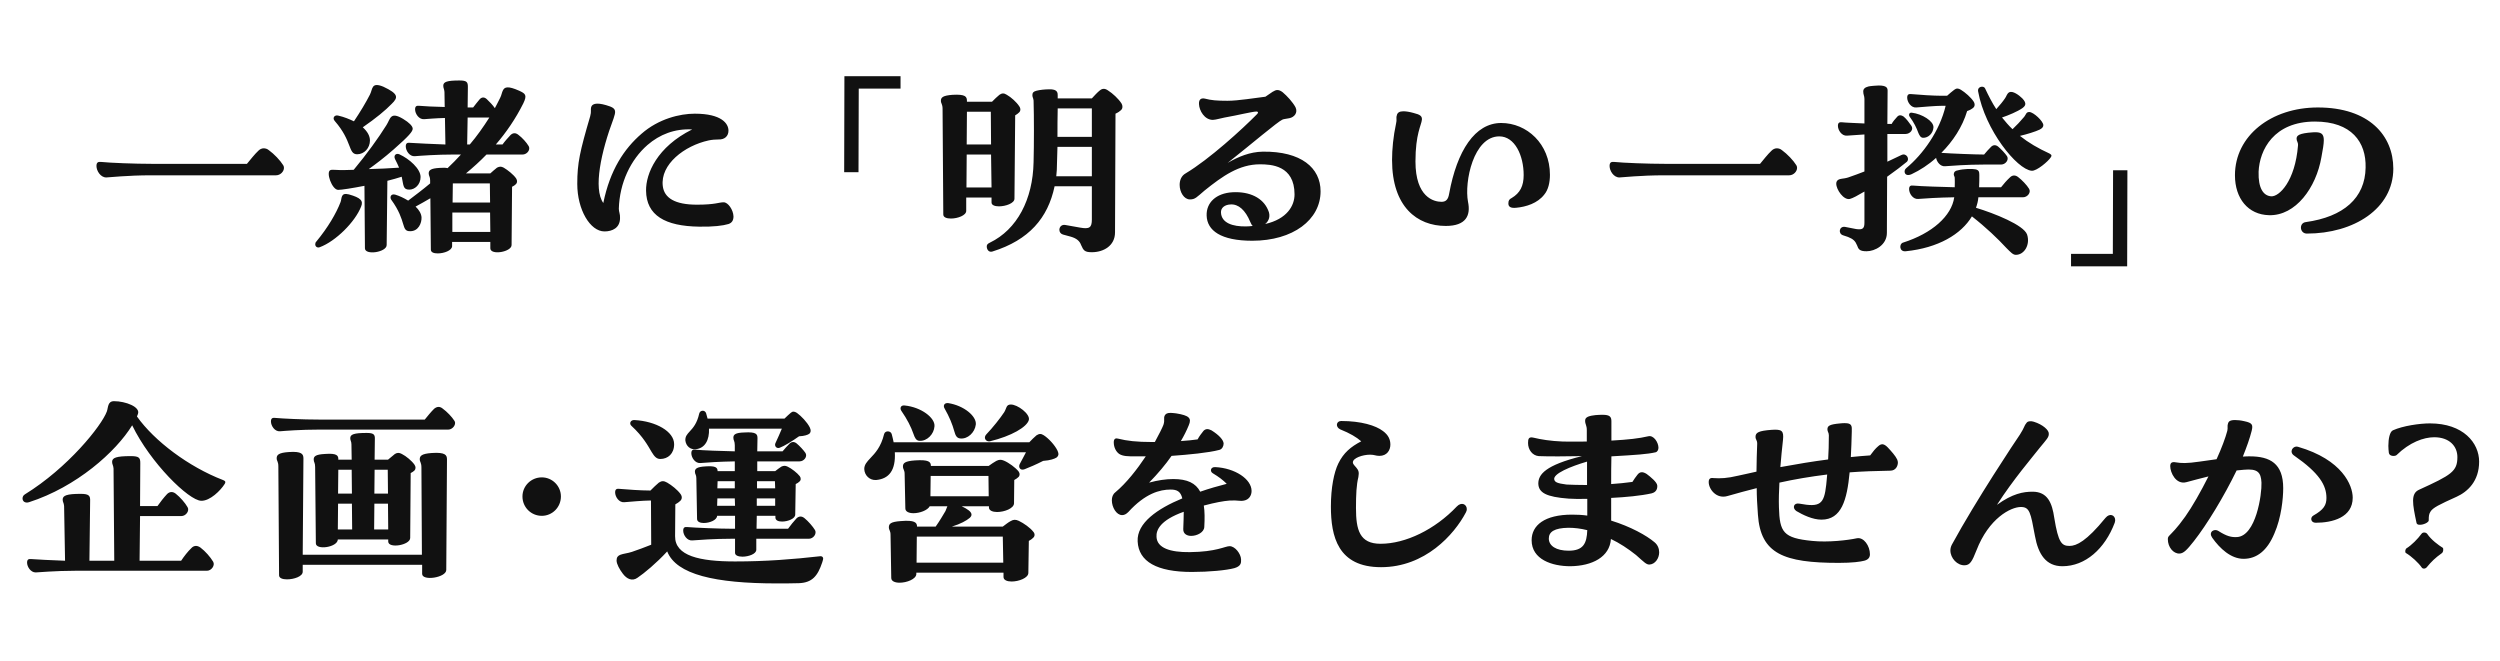 <svg width="314" height="83" viewBox="0 0 314 83" fill="none" xmlns="http://www.w3.org/2000/svg">
<path d="M34.675 22.018H19.015C15.985 22.018 13.645 22.288 13.345 22.288C12.625 22.288 12.115 21.448 12.115 20.848C12.115 20.368 12.355 20.308 12.685 20.338C13.825 20.458 17.005 20.578 19.015 20.578H31.015C31.465 20.038 31.975 19.378 32.455 18.928C32.635 18.748 32.875 18.628 33.115 18.628C33.325 18.628 33.565 18.688 33.775 18.868C34.435 19.348 35.185 20.128 35.575 20.758C35.635 20.848 35.665 20.968 35.665 21.088C35.665 21.538 35.215 22.018 34.675 22.018ZM54.985 31.828C54.505 31.828 54.115 31.708 54.115 31.348L54.055 24.898C53.425 25.258 52.825 25.618 52.195 25.948C52.645 26.368 52.915 26.848 52.945 27.298C52.975 28.018 52.555 29.038 51.535 29.038C50.305 29.068 51.145 27.838 49.135 25.078C48.925 24.748 49.105 24.298 49.645 24.448C50.155 24.598 50.725 24.868 51.265 25.198C52.135 24.538 53.095 23.818 54.025 23.038V22.648C54.025 22.168 53.845 22.108 53.845 21.778C53.845 21.388 54.085 21.148 55.225 21.088C55.645 21.058 55.975 21.058 56.215 21.118C56.785 20.578 57.355 20.008 57.895 19.408H56.965C54.865 19.408 52.825 19.558 52.105 19.618C51.445 19.678 50.965 18.928 50.965 18.388C50.965 17.968 51.175 17.908 51.475 17.938C52.255 17.998 54.385 18.088 55.945 18.148L55.885 14.818C54.715 14.848 53.725 14.938 53.275 14.968C52.615 15.028 52.135 14.278 52.135 13.738C52.135 13.318 52.345 13.258 52.645 13.288C53.215 13.348 54.595 13.408 55.855 13.438L55.825 11.548C55.795 11.158 55.675 11.068 55.675 10.768C55.675 10.288 56.125 10.108 57.715 10.108C58.645 10.108 58.765 10.318 58.765 10.918L58.735 13.498H59.425C59.695 13.138 59.965 12.808 60.265 12.448C60.535 12.178 60.835 12.178 61.135 12.448C61.465 12.748 61.915 13.228 62.155 13.588C62.365 13.168 62.605 12.748 62.815 12.298C62.995 11.968 63.025 11.608 63.175 11.338C63.385 10.918 63.805 10.768 65.215 11.398C65.995 11.758 66.235 11.938 65.725 12.988C64.765 14.908 63.595 16.618 62.275 18.148H63.115C63.415 17.728 63.775 17.338 64.135 16.948C64.435 16.678 64.765 16.648 65.125 16.948C65.575 17.278 66.145 17.908 66.385 18.328C66.445 18.418 66.475 18.508 66.475 18.628C66.475 19.018 66.085 19.408 65.635 19.408H61.105C60.295 20.248 59.425 21.028 58.525 21.778H61.585C61.855 21.538 62.185 21.238 62.425 21.058C62.725 20.908 62.935 20.878 63.265 21.058C63.775 21.358 64.495 21.928 64.825 22.408C65.005 22.678 64.975 22.978 64.765 23.158C64.675 23.248 64.525 23.368 64.315 23.458L64.255 30.778C64.255 31.648 61.615 32.098 61.585 31.198V30.388H56.785V30.928C56.755 31.468 55.765 31.828 54.985 31.828ZM44.845 19.378C43.705 19.348 44.275 17.758 42.055 15.208C41.695 14.818 42.025 14.398 42.475 14.518C43.255 14.698 43.885 14.968 44.455 15.238C45.295 13.978 45.925 12.928 46.465 11.878C46.825 11.188 46.615 10.258 48.145 10.888C50.065 11.788 50.035 12.238 49.195 13.048C48.415 13.858 47.215 14.848 45.565 15.988C46.165 16.528 46.465 17.098 46.465 17.638C46.465 18.598 45.745 19.378 44.845 19.378ZM45.835 31.198L45.775 23.338C44.245 23.638 42.895 23.848 42.475 23.848C41.695 23.848 40.885 21.568 41.515 21.358C41.785 21.268 42.265 21.388 43.345 21.358C43.675 21.358 44.035 21.328 44.425 21.328C46.075 19.348 47.545 17.308 48.535 15.718C49.045 14.938 48.985 13.948 50.635 14.938C51.385 15.388 51.835 15.838 51.835 16.168C51.835 16.498 51.415 17.038 49.465 18.748C48.235 19.828 47.155 20.638 46.315 21.238C47.545 21.208 48.835 21.148 50.125 21.058C49.975 20.728 49.825 20.368 49.615 19.978C49.405 19.528 49.735 19.198 50.155 19.378C51.415 19.948 52.825 21.208 52.825 22.228C52.825 23.218 52.075 23.818 51.415 23.818C50.605 23.818 50.695 23.308 50.455 22.198C49.945 22.378 49.315 22.528 48.655 22.708L48.565 30.778C48.565 31.678 45.865 32.098 45.835 31.198ZM61.465 14.758H58.735L58.675 18.148H59.005C59.875 17.128 60.685 15.988 61.465 14.758ZM56.845 25.438H61.555L61.525 23.038H56.875L56.845 25.438ZM40.165 31.048C39.835 31.168 39.595 30.958 39.595 30.688C39.595 30.568 39.625 30.448 39.715 30.358C41.185 28.588 42.235 26.788 42.775 25.378C42.955 24.898 42.775 24.148 43.825 24.418C45.325 24.838 45.655 25.228 45.355 25.948C44.605 27.868 42.175 30.298 40.165 31.048ZM56.815 29.128H61.585L61.555 26.698H56.815V29.128ZM90.895 25.408C91.436 25.408 92.096 26.338 92.126 27.178C92.126 27.658 91.945 27.988 91.496 28.138C90.805 28.348 89.606 28.498 87.805 28.468C83.546 28.408 81.175 27.058 81.145 23.938C81.115 21.808 82.525 18.448 86.936 16.258C84.746 16.138 82.856 16.888 81.326 18.208C79.225 20.038 77.816 22.948 77.725 26.218C77.725 26.608 77.906 26.908 77.876 27.388C77.876 28.618 76.915 29.068 75.925 29.068C74.126 29.068 72.505 26.338 72.505 23.098C72.505 20.458 72.835 19.018 74.126 14.608C74.305 13.978 74.156 13.798 74.246 13.468C74.305 13.258 74.486 13.018 75.055 13.018C75.385 13.018 75.895 13.108 76.645 13.378C77.425 13.678 77.335 14.068 77.066 14.878C75.505 19.018 74.486 23.698 75.775 25.498C76.615 21.358 78.385 18.688 80.576 16.798C82.736 14.908 85.406 14.278 87.266 14.278C90.656 14.278 91.496 15.538 91.496 16.408C91.496 17.098 91.016 17.548 90.236 17.518C89.876 17.518 89.425 17.548 89.005 17.638C85.975 18.298 82.915 20.638 83.246 23.368C83.425 24.868 84.775 25.708 87.535 25.708C89.876 25.708 90.266 25.408 90.895 25.408ZM106.028 21.628L106.058 9.568H113.108V11.128H107.858L107.828 21.628H106.028ZM140.857 12.988C140.947 13.138 140.977 13.258 140.977 13.408C140.977 13.588 140.917 13.738 140.767 13.858C140.647 13.978 140.437 14.128 140.107 14.278L140.047 29.188C140.047 30.868 138.607 31.678 137.137 31.678C136.237 31.678 136.087 31.468 135.787 30.778C135.607 30.268 135.217 29.938 134.497 29.728L133.507 29.458C133.207 29.368 133.057 29.128 133.057 28.858C133.057 28.528 133.327 28.168 133.807 28.258L135.667 28.588C136.837 28.798 137.137 28.588 137.137 27.568V23.398H132.457C131.617 27.388 129.247 30.148 124.657 31.588C124.177 31.738 123.937 31.318 123.937 30.958C123.937 30.778 123.997 30.628 124.327 30.478C127.747 28.828 129.727 25.048 129.817 20.368C129.877 18.118 129.877 14.668 129.817 12.628C129.787 12.298 129.667 12.238 129.667 11.938C129.667 11.638 129.817 11.488 130.177 11.398C130.627 11.278 131.287 11.218 131.797 11.218C131.977 11.218 132.127 11.218 132.247 11.248C132.787 11.338 132.847 11.668 132.847 11.938V12.358H137.137C137.437 12.028 137.857 11.578 138.127 11.368C138.307 11.218 138.457 11.158 138.637 11.158C138.787 11.158 138.967 11.218 139.177 11.368C139.747 11.728 140.467 12.388 140.857 12.988ZM124.537 25.438V24.808H121.357V26.488C121.357 27.058 120.277 27.448 119.437 27.448C118.897 27.448 118.477 27.298 118.477 26.938L118.387 13.678C118.387 13.048 118.177 13.018 118.177 12.658C118.177 12.238 118.417 11.998 119.647 11.908C121.297 11.818 121.447 12.148 121.447 12.688V12.778H124.597C124.897 12.478 125.257 12.118 125.527 11.908C125.827 11.698 126.097 11.668 126.457 11.908C126.997 12.208 127.687 12.838 128.017 13.348C128.227 13.648 128.197 13.978 127.957 14.158C127.867 14.248 127.717 14.368 127.507 14.488L127.417 24.958C127.417 25.528 126.307 25.918 125.467 25.918C124.957 25.918 124.537 25.768 124.537 25.438ZM132.817 17.188H137.137V13.618H132.847C132.817 14.818 132.817 16.018 132.817 17.188ZM121.417 18.148H124.477L124.447 14.038H121.447L121.417 18.148ZM132.667 22.138H137.137V18.448H132.817C132.787 19.138 132.787 19.828 132.757 20.518C132.757 21.088 132.727 21.628 132.667 22.138ZM124.477 19.408H121.417L121.387 23.548H124.537L124.477 19.408ZM158.604 19.048C163.434 18.988 165.864 21.088 165.864 24.028C165.864 27.598 162.414 30.238 157.284 30.238C153.324 30.238 151.614 28.948 151.554 27.088C151.494 25.438 152.754 24.268 154.794 24.148C156.984 24.028 158.634 24.868 159.264 26.368C159.624 27.118 159.384 27.748 158.904 28.138C161.664 27.508 162.594 25.828 162.594 24.418C162.594 20.758 159.624 20.638 158.244 20.638C155.634 20.638 153.564 22.108 151.284 23.938C150.294 24.778 150.114 25.048 149.454 25.048C148.704 25.048 148.164 24.118 148.164 23.218C148.164 22.648 148.374 22.078 148.914 21.778C151.884 20.008 156.024 16.228 157.884 14.338C157.974 14.248 158.004 14.188 158.004 14.128C158.004 14.068 157.944 14.008 157.794 14.008C157.344 14.008 154.914 14.578 154.464 14.638C153.534 14.788 152.694 15.058 152.334 15.058C151.284 15.058 150.624 13.888 150.594 13.078C150.564 12.538 150.804 12.268 151.344 12.388C152.124 12.598 152.844 12.658 154.164 12.658C155.544 12.658 157.614 12.298 158.934 12.148C159.684 11.638 160.074 11.308 160.434 11.308C160.644 11.308 160.854 11.398 161.094 11.578C161.664 12.058 162.354 12.808 162.714 13.468C163.044 14.158 162.564 14.728 161.934 14.848C161.514 14.938 161.244 14.938 161.064 15.028C160.464 15.298 157.224 18.058 154.194 20.458C155.544 19.678 156.984 19.078 158.604 19.048ZM156.504 28.438C156.804 28.438 157.074 28.408 157.344 28.378C157.224 28.288 157.134 28.108 157.044 27.898C156.414 26.368 155.544 25.618 154.554 25.678C153.834 25.708 153.324 26.098 153.354 26.698C153.414 28.018 154.854 28.468 156.504 28.438ZM188.552 15.448C191.762 15.448 194.672 18.058 194.672 21.958C194.672 22.918 194.462 23.848 193.952 24.448C193.112 25.528 191.702 25.978 190.412 26.098C189.752 26.158 189.452 25.978 189.452 25.558C189.452 25.168 189.572 25.018 189.872 24.868C190.922 24.238 191.372 23.368 191.372 21.988C191.372 19.528 190.262 17.128 188.312 17.128C185.072 17.128 183.902 22.828 184.382 25.348C184.742 27.058 184.142 28.378 181.592 28.378C177.992 28.378 174.842 25.978 174.842 20.098C174.842 18.748 174.992 17.158 175.352 15.478C175.472 15.058 175.322 14.818 175.442 14.488C175.502 14.158 175.772 13.978 176.252 13.978C176.582 13.978 177.002 14.038 177.542 14.188C178.412 14.398 178.622 14.608 178.592 15.028C178.532 15.718 177.782 16.798 177.782 20.278C177.782 24.778 180.092 25.348 181.052 25.348C181.592 25.348 181.892 25.078 182.012 24.328C183.002 18.928 185.252 15.448 188.552 15.448ZM224.723 22.018H209.063C206.033 22.018 203.693 22.288 203.393 22.288C202.673 22.288 202.163 21.448 202.163 20.848C202.163 20.368 202.403 20.308 202.733 20.338C203.873 20.458 207.053 20.578 209.063 20.578H221.063C221.513 20.038 222.023 19.378 222.503 18.928C222.683 18.748 222.923 18.628 223.163 18.628C223.373 18.628 223.613 18.688 223.823 18.868C224.483 19.348 225.233 20.128 225.623 20.758C225.683 20.848 225.713 20.968 225.713 21.088C225.713 21.538 225.263 22.018 224.723 22.018ZM239.483 20.338C238.943 20.788 238.043 21.478 237.023 22.198L236.993 29.248C236.993 30.778 235.493 31.558 234.443 31.558C233.573 31.558 233.423 31.318 233.243 30.808C233.033 30.298 232.793 30.028 232.103 29.758L231.473 29.548C230.843 29.338 230.993 28.378 231.743 28.498L233.123 28.768C233.933 28.888 234.173 28.708 234.173 27.988V24.058C233.363 24.538 232.703 24.898 232.343 24.988C231.563 25.168 230.633 23.818 230.633 23.068C230.633 22.918 230.663 22.828 230.723 22.738C230.963 22.378 231.503 22.498 232.133 22.288C232.853 22.048 233.543 21.778 234.173 21.538V16.888L231.983 17.038C231.323 17.098 230.843 16.348 230.843 15.808C230.843 15.388 231.053 15.328 231.353 15.358C231.863 15.418 233.033 15.448 234.173 15.508V12.418C234.173 12.028 234.023 11.908 234.023 11.488C234.023 11.188 234.203 10.978 234.683 10.858C234.923 10.798 235.793 10.738 235.973 10.738C236.993 10.738 237.083 11.068 237.083 11.398L237.053 15.568H237.593C237.743 15.268 238.013 14.968 238.313 14.638C238.523 14.428 238.793 14.428 239.093 14.638C239.453 14.938 239.783 15.388 240.053 15.778C240.413 16.258 239.903 16.828 239.333 16.828H237.053V20.308C237.683 20.008 238.283 19.738 238.823 19.468C239.453 19.168 239.903 19.978 239.483 20.338ZM257.423 19.288C257.573 19.378 257.663 19.438 257.663 19.558C257.663 19.618 257.633 19.678 257.573 19.768C257.273 20.248 255.803 21.508 255.173 21.448C253.313 21.268 249.323 16.318 248.453 11.488C248.333 10.828 249.173 10.738 249.323 11.098C249.773 12.058 250.223 12.928 250.733 13.708C251.183 13.198 251.543 12.778 251.843 12.328C252.053 12.028 252.053 11.758 252.383 11.578C252.803 11.398 253.553 11.908 254.003 12.358C254.633 13.018 254.363 13.318 254.003 13.588C253.403 14.008 252.263 14.488 251.453 14.758C251.873 15.268 252.293 15.778 252.773 16.228C253.253 15.778 253.793 15.208 254.243 14.668C254.483 14.368 254.483 14.068 254.873 14.068C255.413 14.068 256.643 15.238 256.643 15.718C256.643 15.928 256.523 16.108 256.163 16.288C255.653 16.528 254.603 16.858 253.703 17.068C254.753 17.908 255.983 18.628 257.423 19.288ZM240.683 13.498C240.023 13.558 239.543 12.808 239.543 12.268C239.543 11.848 239.753 11.788 240.053 11.818C241.043 11.908 242.843 12.028 243.893 12.028H244.553C244.853 11.758 245.213 11.458 245.453 11.278C245.723 11.068 245.963 11.068 246.293 11.278C246.833 11.608 247.553 12.238 247.883 12.748C248.093 13.078 248.033 13.378 247.823 13.558C247.673 13.678 247.433 13.828 247.073 13.948C246.473 15.958 245.273 17.758 243.833 19.198C245.003 19.288 248.183 19.408 249.113 19.408H249.203C249.473 19.078 249.773 18.748 250.103 18.418C250.373 18.178 250.673 18.178 250.973 18.418C251.333 18.718 251.843 19.258 252.083 19.618C252.353 20.068 251.903 20.668 251.333 20.668H249.173C247.133 20.668 245.033 20.818 244.313 20.878C243.713 20.938 243.263 20.338 243.173 19.828C242.213 20.698 241.133 21.388 240.113 21.868C239.213 22.288 239.003 21.448 239.423 21.118C241.523 19.378 243.623 16.468 244.373 13.288H243.893C243.143 13.288 241.403 13.438 240.683 13.498ZM241.523 17.308C241.223 17.278 241.103 17.038 240.953 16.708C240.713 16.048 240.413 15.418 239.843 14.638C239.693 14.398 239.813 14.098 240.143 14.158C241.403 14.308 242.873 15.208 242.843 15.988C242.813 16.708 242.213 17.338 241.523 17.308ZM254.093 24.778H248.483C248.453 25.228 248.333 25.678 248.183 26.098C250.463 26.788 254.183 28.258 254.603 29.458C255.023 30.748 254.243 32.008 253.193 32.008C252.833 32.008 252.563 31.708 251.993 31.138C250.943 29.998 249.443 28.558 247.673 27.178C246.323 29.428 243.443 31.138 239.363 31.558C238.523 31.648 238.523 30.628 239.003 30.478C242.693 29.308 245.123 27.118 245.453 24.778C243.503 24.808 241.613 24.928 240.923 24.988C240.263 25.048 239.783 24.298 239.783 23.758C239.783 23.338 239.993 23.278 240.293 23.308C241.223 23.398 244.103 23.488 245.513 23.518C245.513 23.068 245.543 22.618 245.513 22.318C245.483 22.108 245.393 22.078 245.393 21.868C245.423 21.598 245.543 21.448 245.933 21.388C246.593 21.208 247.703 21.178 248.123 21.268C248.543 21.358 248.603 21.568 248.603 21.988C248.603 22.468 248.603 22.978 248.573 23.518H251.333C251.663 23.098 252.053 22.648 252.443 22.288C252.743 21.988 253.103 21.958 253.463 22.228C253.973 22.618 254.573 23.248 254.843 23.698C255.143 24.148 254.663 24.778 254.093 24.778ZM260.122 33.448V31.888H265.372L265.402 21.388H267.202L267.172 33.448H260.122ZM289.74 29.338C288.84 29.338 288.72 28.018 289.59 27.898C294.36 27.238 297.06 24.868 297.12 21.058C297.21 17.848 295.35 15.268 290.76 15.268C285.57 15.268 283.8 18.838 283.68 21.568C283.62 23.638 284.28 24.598 285.27 24.658C286.26 24.718 288.27 22.768 288.63 18.268C288.66 17.848 288.45 17.758 288.45 17.428C288.45 17.038 288.69 16.738 290.52 16.618C291.51 16.558 291.87 16.768 291.87 17.608C291.87 18.088 291.75 18.778 291.57 19.738C290.91 23.578 288.33 27.118 285 27.028C282.36 26.968 280.71 24.928 280.71 22.018C280.71 17.038 285.27 13.498 291.12 13.498C297.57 13.498 300.6 17.038 300.6 21.178C300.6 26.218 295.62 29.338 289.74 29.338ZM3.641 63.078C3.131 63.228 2.831 62.958 2.831 62.598C2.831 62.418 2.921 62.208 3.131 62.088C8.531 58.758 12.761 53.478 13.421 51.678C13.601 51.168 13.511 50.388 14.321 50.388C15.761 50.388 17.681 51.108 17.321 52.008L17.201 52.308C19.391 55.398 23.711 58.638 28.001 60.288C28.241 60.378 28.301 60.468 28.301 60.558C28.301 60.618 28.271 60.708 28.211 60.798C27.701 61.608 26.381 62.928 25.271 62.898C23.711 62.868 18.881 58.128 16.601 53.418C14.561 56.748 9.611 61.158 3.641 63.078ZM4.481 71.898C3.851 71.898 3.401 71.178 3.401 70.668C3.401 70.248 3.611 70.188 3.911 70.218C4.691 70.278 6.461 70.368 8.171 70.428L8.051 63.558C8.021 63.138 7.871 63.078 7.871 62.748C7.871 62.238 8.381 62.028 10.151 62.028C11.171 62.028 11.351 62.268 11.321 62.928L11.231 70.428H14.351L14.261 58.848C14.231 58.428 14.081 58.338 14.081 58.008C14.081 57.498 14.591 57.288 16.421 57.288C17.471 57.288 17.621 57.498 17.621 58.158L17.591 63.558H19.781C20.141 63.048 20.561 62.508 20.981 62.058C21.281 61.758 21.671 61.698 22.061 61.998C22.631 62.448 23.261 63.168 23.561 63.708C23.831 64.158 23.351 64.818 22.781 64.818H17.591L17.531 70.428H22.751C23.111 69.888 23.591 69.258 24.041 68.838C24.311 68.538 24.731 68.448 25.181 68.778C25.781 69.228 26.411 69.948 26.771 70.548C27.041 70.998 26.561 71.688 25.991 71.688H9.401C7.001 71.688 4.601 71.898 4.481 71.898ZM57.071 52.848C57.131 52.938 57.161 53.028 57.161 53.118C57.161 53.538 56.741 53.958 56.291 53.958H40.031C37.811 53.958 35.891 54.108 35.171 54.168C34.511 54.228 34.031 53.478 34.031 52.938C34.031 52.518 34.241 52.458 34.541 52.488C35.531 52.578 38.021 52.698 40.031 52.698H53.351C53.711 52.248 54.131 51.738 54.521 51.348C54.701 51.198 54.881 51.108 55.091 51.108C55.241 51.108 55.421 51.168 55.601 51.318C56.141 51.708 56.771 52.368 57.071 52.848ZM40.811 57.018C42.341 56.898 42.521 57.228 42.491 57.738H44.171L44.141 55.818C44.141 55.428 43.991 55.338 43.991 55.038C43.991 54.558 44.441 54.378 46.061 54.378C46.961 54.378 47.111 54.588 47.081 55.188L47.051 57.738H48.731L49.601 57.018C49.901 56.838 50.141 56.838 50.471 57.018C51.011 57.288 51.731 57.888 52.061 58.368C52.241 58.638 52.241 58.908 52.031 59.118C51.941 59.208 51.761 59.328 51.581 59.418L51.521 67.578C51.491 68.478 48.791 68.928 48.761 68.028V67.758H42.431C42.401 68.748 39.671 69.138 39.671 68.238L39.581 58.638C39.581 58.098 39.401 58.068 39.401 57.708C39.401 57.318 39.641 57.078 40.811 57.018ZM54.221 56.898C55.961 56.778 56.141 57.168 56.141 57.708L56.051 71.598C56.021 72.558 53.021 73.008 53.021 72.078V70.938H38.021V71.808C38.021 72.408 36.911 72.768 36.041 72.768C35.501 72.768 35.051 72.618 35.051 72.258L34.961 58.578C34.961 57.948 34.751 57.918 34.751 57.558C34.751 57.138 34.991 56.868 36.251 56.778C37.931 56.658 38.111 57.048 38.111 57.588L38.021 69.678H52.991L52.931 58.728C52.931 58.068 52.721 58.038 52.721 57.678C52.721 57.258 52.961 56.988 54.221 56.898ZM42.491 58.998L42.461 61.998H44.201L44.171 58.998H42.491ZM47.021 61.998H48.731L48.701 58.998H47.051L47.021 61.998ZM44.231 66.498L44.201 63.258H42.461L42.431 66.498H44.231ZM48.731 63.258H47.021L46.991 66.498H48.761L48.731 63.258ZM68.051 64.788C66.701 64.788 65.621 63.708 65.621 62.358C65.621 61.038 66.701 59.958 68.051 59.958C69.371 59.958 70.451 61.038 70.451 62.358C70.451 63.708 69.371 64.788 68.051 64.788ZM87.401 56.418C86.711 56.508 86.171 56.028 86.081 55.338C86.051 54.828 86.291 54.558 86.621 54.198C87.041 53.748 87.551 53.178 87.821 51.948C87.881 51.708 88.061 51.588 88.271 51.588C88.451 51.588 88.631 51.708 88.691 51.918L88.871 52.578H98.531C98.801 52.308 99.101 52.038 99.311 51.858C99.551 51.648 99.761 51.648 100.091 51.858C100.631 52.248 101.381 53.028 101.711 53.688C101.891 54.048 101.831 54.348 101.621 54.498C101.441 54.618 101.051 54.768 100.361 54.798C99.521 55.398 98.501 56.028 97.931 56.238C97.511 56.388 97.241 55.998 97.391 55.668C97.691 55.038 97.961 54.408 98.201 53.838H89.051C89.111 55.278 88.541 56.298 87.401 56.418ZM79.301 53.478C79.001 53.208 79.181 52.728 79.691 52.758C82.391 52.908 84.671 54.198 84.671 55.788C84.671 56.988 83.891 57.648 82.931 57.648C82.451 57.648 82.181 57.318 81.851 56.778C81.401 56.028 80.801 54.858 79.301 53.478ZM86.951 67.878C86.291 67.938 85.811 67.188 85.811 66.648C85.811 66.228 86.021 66.168 86.321 66.198C87.311 66.288 90.401 66.408 91.811 66.408H92.321V64.788H90.071C90.041 65.328 89.141 65.688 88.391 65.688C87.941 65.688 87.551 65.538 87.551 65.178L87.461 60.048C87.461 59.628 87.281 59.568 87.281 59.238C87.281 58.878 87.521 58.638 88.631 58.578C89.891 58.488 90.131 58.728 90.131 59.178H92.291V57.948C90.371 57.978 88.631 58.098 87.971 58.158C87.311 58.218 86.831 57.468 86.831 56.928C86.831 56.508 87.041 56.448 87.341 56.478C88.211 56.568 90.731 56.658 92.291 56.688V55.938C92.291 55.368 92.111 55.338 92.111 54.978C92.111 54.588 92.351 54.348 93.491 54.318C94.991 54.228 95.141 54.528 95.141 55.038L95.111 56.688H98.291C98.561 56.358 98.861 56.028 99.191 55.698C99.461 55.458 99.761 55.458 100.061 55.698C100.421 55.998 100.931 56.538 101.171 56.898C101.441 57.348 100.991 57.948 100.421 57.948H95.111V59.178H97.361C97.631 58.968 97.901 58.758 98.141 58.608C98.411 58.488 98.621 58.458 98.921 58.608C99.431 58.848 100.121 59.388 100.451 59.808C100.631 60.048 100.601 60.348 100.391 60.498C100.301 60.588 100.151 60.708 99.941 60.798L99.881 64.638C99.881 65.148 98.951 65.508 98.231 65.508C97.751 65.508 97.391 65.358 97.391 64.998V64.788H95.051L95.021 66.408H98.981C99.311 65.958 99.671 65.508 100.031 65.118C100.331 64.818 100.691 64.788 101.051 65.088C101.531 65.478 102.101 66.138 102.371 66.588C102.611 67.038 102.161 67.668 101.591 67.668H94.991V69.048C94.991 69.588 94.001 69.918 93.251 69.918C92.741 69.918 92.321 69.768 92.321 69.438V67.668H91.811C89.741 67.668 87.671 67.818 86.951 67.878ZM103.061 69.858C103.301 69.858 103.391 70.008 103.391 70.188C103.391 70.248 103.331 70.428 103.271 70.638C102.701 72.348 102.011 73.188 100.331 73.248C99.371 73.278 98.471 73.278 97.601 73.278C89.831 73.278 84.941 72.168 83.801 69.258C82.451 70.728 80.891 72.018 80.081 72.558C79.421 73.038 78.731 72.738 78.221 72.048C77.831 71.538 77.441 70.848 77.441 70.398C77.441 69.978 77.621 69.798 77.921 69.678C78.311 69.528 78.821 69.498 79.361 69.318C80.171 69.048 80.951 68.748 81.791 68.418L81.761 62.868H81.551C80.861 62.868 79.121 63.018 78.401 63.078C77.741 63.138 77.261 62.388 77.261 61.848C77.261 61.428 77.471 61.368 77.771 61.398C78.761 61.488 80.561 61.608 81.551 61.608H81.701C82.031 61.278 82.481 60.828 82.751 60.618C83.111 60.378 83.381 60.378 83.801 60.618C84.371 60.948 85.091 61.518 85.481 62.058C85.691 62.358 85.691 62.688 85.421 62.928C85.301 63.048 85.091 63.198 84.821 63.348L84.791 67.338C84.761 69.828 87.881 70.518 92.321 70.518C96.191 70.518 99.611 70.248 103.061 69.858ZM90.131 60.438L90.101 61.338H92.291V60.438H90.131ZM95.081 61.338H97.361L97.331 60.438H95.081V61.338ZM92.291 62.598H90.101L90.071 63.528H92.321L92.291 62.598ZM97.361 62.598H95.051V63.528H97.361V62.598ZM119.861 54.168C119.621 53.298 119.261 52.398 118.631 51.288C118.451 50.988 118.571 50.628 118.991 50.628H119.081C121.061 50.928 122.681 52.278 122.561 53.328C122.441 54.318 121.541 55.188 120.581 55.068C120.161 55.008 120.011 54.708 119.861 54.168ZM124.331 55.428C123.851 55.518 123.461 55.008 123.881 54.558C124.691 53.718 125.681 52.458 126.131 51.768C126.281 51.528 126.341 51.288 126.431 51.108C126.521 50.928 126.671 50.808 126.941 50.808C127.781 50.778 129.431 52.008 129.221 52.758C128.981 53.628 127.061 54.768 124.331 55.428ZM114.731 54.498C114.431 53.628 113.951 52.668 113.201 51.588C112.991 51.258 113.141 50.868 113.621 50.928C115.721 51.138 117.461 52.488 117.371 53.538C117.311 54.528 116.441 55.428 115.481 55.368C115.061 55.338 114.911 55.008 114.731 54.498ZM132.821 56.598C132.881 56.748 132.941 56.898 132.941 57.018C132.941 57.198 132.851 57.348 132.701 57.468C132.461 57.618 131.921 57.828 131.021 57.888C130.151 58.338 129.221 58.728 128.681 58.938C128.141 59.148 127.871 58.668 128.081 58.278C128.351 57.768 128.621 57.288 128.861 56.808H112.391C112.511 59.058 111.671 60.138 110.051 60.288C109.241 60.348 108.581 59.718 108.551 58.908C108.551 58.368 108.881 58.008 109.331 57.528C109.901 56.928 110.651 56.148 111.041 54.528C111.161 54.048 111.881 54.078 112.001 54.528C112.091 54.888 112.181 55.218 112.241 55.548H129.281C129.551 55.248 129.941 54.888 130.181 54.678C130.511 54.468 130.751 54.438 131.111 54.678C131.711 55.068 132.491 55.908 132.821 56.598ZM127.961 65.418C128.591 65.718 129.401 66.288 129.791 66.798C130.001 67.038 130.001 67.368 129.731 67.578C129.641 67.668 129.461 67.818 129.221 67.938L129.161 71.958C129.161 72.588 127.961 73.038 127.061 73.038C126.491 73.038 126.041 72.858 126.041 72.468V71.928H115.091V72.108C115.061 72.738 113.891 73.188 112.991 73.188C112.421 73.188 111.941 73.008 111.941 72.588L111.851 67.158C111.851 66.648 111.641 66.588 111.641 66.228C111.641 65.778 111.881 65.538 113.141 65.448C114.881 65.298 115.181 65.628 115.181 66.138H117.521C118.031 65.418 118.391 64.788 118.751 64.188C118.841 64.008 118.901 63.768 118.991 63.588H116.771C116.501 64.098 115.511 64.458 114.731 64.458C114.191 64.458 113.711 64.278 113.711 63.858L113.621 59.508C113.621 59.028 113.411 58.968 113.411 58.578C113.411 58.158 113.681 57.918 114.911 57.828C116.651 57.708 116.921 58.008 116.921 58.518H124.181C124.511 58.278 124.871 58.038 125.141 57.888C125.501 57.708 125.741 57.708 126.101 57.858C126.731 58.128 127.541 58.728 127.931 59.208C128.111 59.448 128.111 59.778 127.871 59.958C127.751 60.078 127.601 60.168 127.391 60.288L127.361 63.228C127.331 63.858 126.161 64.308 125.231 64.308C124.691 64.308 124.211 64.128 124.211 63.738V63.588H120.791C121.541 63.948 122.021 64.278 122.021 64.638C122.021 64.758 121.961 64.908 121.781 65.058C121.391 65.388 120.641 65.808 119.561 66.138H125.951C126.281 65.898 126.641 65.598 126.941 65.448C127.301 65.238 127.571 65.238 127.961 65.418ZM124.151 59.778H116.891L116.861 62.328H124.181L124.151 59.778ZM125.951 67.398H115.151L115.121 70.668H126.011L125.951 67.398ZM157.198 61.668C157.198 62.238 156.868 62.748 156.268 62.868C155.728 62.988 155.548 62.808 154.438 62.868C153.658 62.928 152.668 63.108 151.198 63.498C151.318 64.248 151.318 65.148 151.258 66.198C151.228 66.858 150.358 67.308 149.608 67.308C149.068 67.308 148.588 67.038 148.618 66.438C148.648 65.568 148.678 64.878 148.678 64.278C145.738 65.328 145.198 66.558 145.258 67.428C145.318 68.838 146.998 69.378 149.428 69.348C152.788 69.318 153.868 68.598 154.438 68.598C155.128 68.598 155.848 69.558 155.878 70.248C155.908 70.728 155.848 71.118 155.038 71.358C154.048 71.628 151.858 71.838 149.698 71.838C145.318 71.838 143.008 70.548 142.888 67.998C142.768 65.688 145.378 63.888 148.498 62.598C148.288 61.728 147.838 61.488 147.028 61.488C145.678 61.488 143.848 61.968 141.718 64.308C141.448 64.578 141.208 64.698 140.938 64.698C140.218 64.698 139.648 63.708 139.648 62.838C139.648 62.448 139.768 62.088 140.068 61.848C141.478 60.678 142.828 58.938 143.908 57.318H142.618C141.688 57.318 141.058 57.318 140.578 57.018C140.188 56.748 139.888 56.208 139.888 55.548C139.888 55.068 140.158 55.008 140.458 55.098C141.538 55.368 142.708 55.518 144.748 55.518H145.048C145.588 54.528 145.978 53.748 146.128 53.358C146.338 52.698 146.098 52.548 146.308 52.158C146.428 51.978 146.578 51.858 147.028 51.858C147.208 51.858 147.418 51.888 147.718 51.918C149.368 52.188 149.698 52.518 149.308 53.418C149.038 54.078 148.708 54.738 148.318 55.398C149.098 55.338 149.848 55.278 150.418 55.188C150.658 54.738 150.958 54.378 151.168 54.108C151.438 53.838 151.738 53.838 152.158 54.048C153.118 54.648 153.658 55.248 153.688 55.698C153.688 56.028 153.508 56.418 153.148 56.508C151.798 56.868 149.278 57.108 147.148 57.258C146.398 58.338 145.468 59.448 144.328 60.618C145.408 60.318 146.458 60.168 147.358 60.168C149.128 60.168 150.178 60.678 150.748 61.758C151.858 61.368 153.028 61.038 154.078 60.768C153.598 60.288 153.088 59.898 152.338 59.448C151.948 59.238 152.008 58.638 152.638 58.668C155.098 58.788 157.198 60.168 157.198 61.668ZM182.971 63.618C183.571 62.988 184.231 63.348 184.231 63.948C184.231 64.068 184.201 64.218 184.111 64.368C182.641 67.158 178.981 71.238 173.461 71.238C168.031 71.238 167.161 67.368 167.161 63.618C167.161 61.248 167.551 59.328 168.091 58.218C168.751 56.868 169.651 56.118 170.971 55.428C170.341 54.888 169.591 54.438 168.331 53.928C167.701 53.628 167.821 52.878 168.451 52.878C170.971 52.878 172.801 53.448 173.701 54.138C174.391 54.648 174.631 55.218 174.631 55.848C174.631 56.538 174.211 57.258 173.251 57.258C172.771 57.258 172.651 57.108 172.081 57.108C171.151 57.108 169.921 57.528 169.921 58.068C169.921 58.308 170.131 58.458 170.371 58.758C170.611 59.058 170.731 59.268 170.611 59.928C170.371 60.888 170.311 62.088 170.311 63.798C170.311 66.558 170.761 68.298 173.401 68.298C176.551 68.298 180.241 66.498 182.971 63.618ZM207.822 68.118C208.212 68.448 208.392 68.898 208.392 69.378C208.392 70.128 207.882 70.878 207.162 70.908C206.772 70.908 206.532 70.638 205.482 69.708C204.462 68.898 203.412 68.208 202.332 67.698C202.182 69.948 199.992 71.088 197.232 71.118C194.952 71.118 192.372 70.278 192.372 67.848C192.372 65.988 193.992 64.638 197.442 64.638C198.102 64.638 198.732 64.668 199.362 64.758V62.658C198.402 62.688 197.562 62.658 197.022 62.628C194.202 62.418 193.242 61.878 193.212 60.738C193.212 59.598 194.082 58.428 198.702 57.288C196.812 57.318 194.622 57.348 193.272 57.288C192.492 57.228 191.922 56.508 191.922 55.638C191.922 55.098 192.012 54.828 192.642 54.978C193.512 55.188 194.712 55.398 196.302 55.458C197.082 55.488 198.162 55.458 199.302 55.458V54.018C199.302 53.418 199.092 53.298 199.092 52.848C199.092 52.578 199.212 52.458 199.452 52.338C199.962 52.128 200.802 52.098 201.282 52.098C202.182 52.098 202.392 52.338 202.392 52.908V55.338C204.522 55.218 205.872 55.068 207.012 54.798C207.702 54.618 208.302 55.578 208.302 56.238C208.302 56.478 208.182 56.748 207.942 56.808C206.892 57.048 205.542 57.138 202.392 57.318C202.362 58.458 202.362 59.658 202.362 60.798C203.262 60.738 204.162 60.648 205.032 60.528C205.242 60.198 205.422 59.928 205.662 59.628C205.962 59.238 206.322 59.208 206.832 59.538C207.312 59.898 208.122 60.558 208.152 60.978C208.182 61.338 208.062 61.818 207.432 61.968C206.082 62.268 204.192 62.448 202.362 62.538V65.388C204.792 66.138 206.802 67.248 207.822 68.118ZM196.752 60.858C197.382 60.888 198.282 60.918 199.332 60.918V57.978C197.292 58.578 194.982 59.508 195.222 60.258C195.312 60.558 195.582 60.708 196.752 60.858ZM197.022 69.168C198.882 69.168 199.302 68.238 199.362 66.588C198.522 66.378 197.742 66.288 196.992 66.288C195.222 66.318 194.532 66.798 194.532 67.638C194.532 68.568 195.462 69.168 197.022 69.168ZM238.374 58.098C238.374 58.488 238.134 59.118 237.414 59.118C235.554 59.148 233.874 59.208 232.314 59.328C231.984 62.808 231.294 65.268 228.774 65.268C227.664 65.268 226.434 64.668 225.624 64.188C225.084 63.828 225.264 63.108 226.014 63.258C228.594 63.738 229.104 63.348 229.374 60.888C229.404 60.498 229.464 60.078 229.494 59.598C227.334 59.868 225.384 60.198 223.494 60.618C223.434 61.698 223.404 62.748 223.434 63.708C223.524 66.858 223.974 67.578 227.604 67.938C229.614 68.148 232.104 67.848 233.214 67.608C234.084 67.428 234.864 68.568 234.864 69.618C234.864 70.038 234.624 70.308 234.144 70.428C233.694 70.548 232.674 70.698 230.964 70.698C224.034 70.698 221.124 69.558 220.794 64.638C220.704 63.438 220.644 62.328 220.644 61.308C219.444 61.608 218.244 61.938 216.984 62.298C215.574 62.718 214.614 61.428 214.614 60.558C214.614 60.138 214.794 59.988 215.214 60.048C216.084 60.108 216.924 60.078 218.304 59.748C219.084 59.568 219.864 59.418 220.614 59.238C220.614 57.948 220.674 56.808 220.704 55.728C220.704 55.248 220.494 55.248 220.494 54.858C220.494 54.318 220.914 54.108 222.504 53.988C223.794 53.898 224.064 54.078 223.944 55.248C223.824 56.328 223.704 57.498 223.614 58.668C225.744 58.278 227.724 57.948 229.614 57.708C229.674 56.808 229.704 55.788 229.704 54.678C229.704 54.318 229.524 54.228 229.524 53.928C229.524 53.478 229.794 53.298 231.144 53.178C231.354 53.148 231.564 53.148 231.714 53.148C232.584 53.148 232.614 53.478 232.584 54.198C232.554 55.338 232.524 56.388 232.464 57.408C233.274 57.318 234.084 57.258 234.894 57.198C235.194 56.778 235.584 56.298 235.884 56.058C236.304 55.668 236.634 55.728 237.084 56.178C237.564 56.688 238.074 57.258 238.284 57.708C238.344 57.828 238.374 58.008 238.374 58.098ZM264.438 65.058C265.008 64.368 265.668 64.728 265.668 65.328C265.668 65.418 265.638 65.538 265.608 65.658C264.378 68.928 261.918 71.118 259.038 71.118C256.998 71.118 256.008 69.648 255.588 67.308C255.048 64.368 254.928 63.678 253.818 63.678C252.558 63.678 249.798 65.088 248.238 69.138C247.698 70.518 247.428 70.968 246.798 70.998C245.838 71.058 244.968 70.098 244.968 69.138C244.968 68.898 245.028 68.658 245.148 68.418C248.238 62.748 253.158 55.368 253.698 54.588C254.298 53.658 254.238 53.448 254.508 53.148C254.598 52.998 254.748 52.908 255.018 52.908C255.108 52.908 255.258 52.908 255.438 52.968C256.608 53.328 257.358 54.048 257.328 54.468C257.358 54.918 257.028 55.218 256.218 56.208C255.258 57.438 252.858 60.228 250.818 63.408C252.768 61.998 254.118 61.758 255.288 61.758C257.178 61.758 257.748 63.168 258.018 65.058C258.528 68.178 258.948 68.568 259.938 68.568C260.808 68.568 262.068 67.968 264.438 65.058ZM282.571 57.318C285.121 57.318 286.771 58.218 286.771 61.308C286.771 62.628 286.531 65.028 285.661 67.008C284.761 69.168 283.441 70.188 281.791 70.188C280.201 70.188 278.821 68.898 277.861 67.548C277.741 67.368 277.681 67.218 277.681 67.068C277.681 66.648 278.221 66.438 278.611 66.678C279.691 67.368 280.261 67.488 280.951 67.458C283.351 67.338 284.101 62.088 284.041 60.618C283.981 59.298 283.531 58.848 281.851 58.998L280.921 59.088C279.331 62.358 277.201 65.868 275.551 67.968C274.651 69.108 274.261 69.498 273.751 69.528C272.971 69.558 272.281 68.718 272.281 67.728C272.281 67.488 272.341 67.398 272.521 67.218C272.791 66.918 273.361 66.438 274.471 64.878C275.341 63.648 276.421 61.758 277.381 59.838C276.481 60.048 275.551 60.318 274.621 60.558C273.301 60.918 272.581 59.358 272.581 58.548C272.581 58.128 272.791 57.978 273.271 58.068C273.991 58.188 274.621 58.218 276.271 57.978C277.051 57.858 277.771 57.768 278.401 57.678C279.031 56.298 279.511 55.008 279.751 54.108C279.841 53.718 279.721 53.508 279.841 53.178C279.901 52.968 280.051 52.758 280.711 52.758C281.011 52.758 281.401 52.788 281.911 52.908C282.901 53.118 282.991 53.358 282.811 54.108C282.571 55.068 282.181 56.148 281.701 57.348C282.031 57.318 282.331 57.318 282.571 57.318ZM288.631 56.118C294.211 57.738 295.501 60.978 295.501 62.508C295.501 64.998 292.951 65.658 290.851 65.658C290.221 65.658 290.131 64.998 290.551 64.758C291.871 64.008 292.201 63.438 292.201 62.538C292.201 60.948 291.301 59.418 288.151 57.228C287.461 56.778 287.971 55.938 288.631 56.118ZM300.998 57.168C300.818 57.318 300.098 57.348 300.038 56.868C300.008 56.598 299.978 56.298 299.978 55.998C299.978 55.098 300.158 54.228 300.548 54.048C301.808 53.478 303.938 53.178 305.198 53.178C309.398 53.178 311.378 55.638 311.378 57.978C311.378 60.438 309.938 61.758 308.558 62.388C306.368 63.378 305.558 63.768 305.258 64.278C305.078 64.578 305.048 64.788 305.048 65.358C305.048 65.748 303.638 66.198 303.518 65.688C303.008 63.288 302.768 61.998 303.818 61.518C307.898 59.658 308.648 59.208 308.648 57.408C308.648 56.058 307.658 54.918 305.738 54.918C304.418 54.918 302.648 55.548 300.998 57.168ZM304.208 71.328C303.758 70.668 302.858 69.858 302.198 69.468C302.018 69.378 302.108 68.958 302.258 68.868C302.888 68.478 303.668 67.698 304.148 67.038C304.328 66.798 304.718 66.858 304.868 67.068C305.348 67.788 306.278 68.478 306.818 68.808C306.908 68.898 306.908 69.348 306.668 69.498C305.858 70.068 305.378 70.548 304.808 71.238C304.718 71.358 304.568 71.418 304.448 71.418C304.358 71.418 304.268 71.388 304.208 71.328Z" fill="#111111"/>
</svg>
